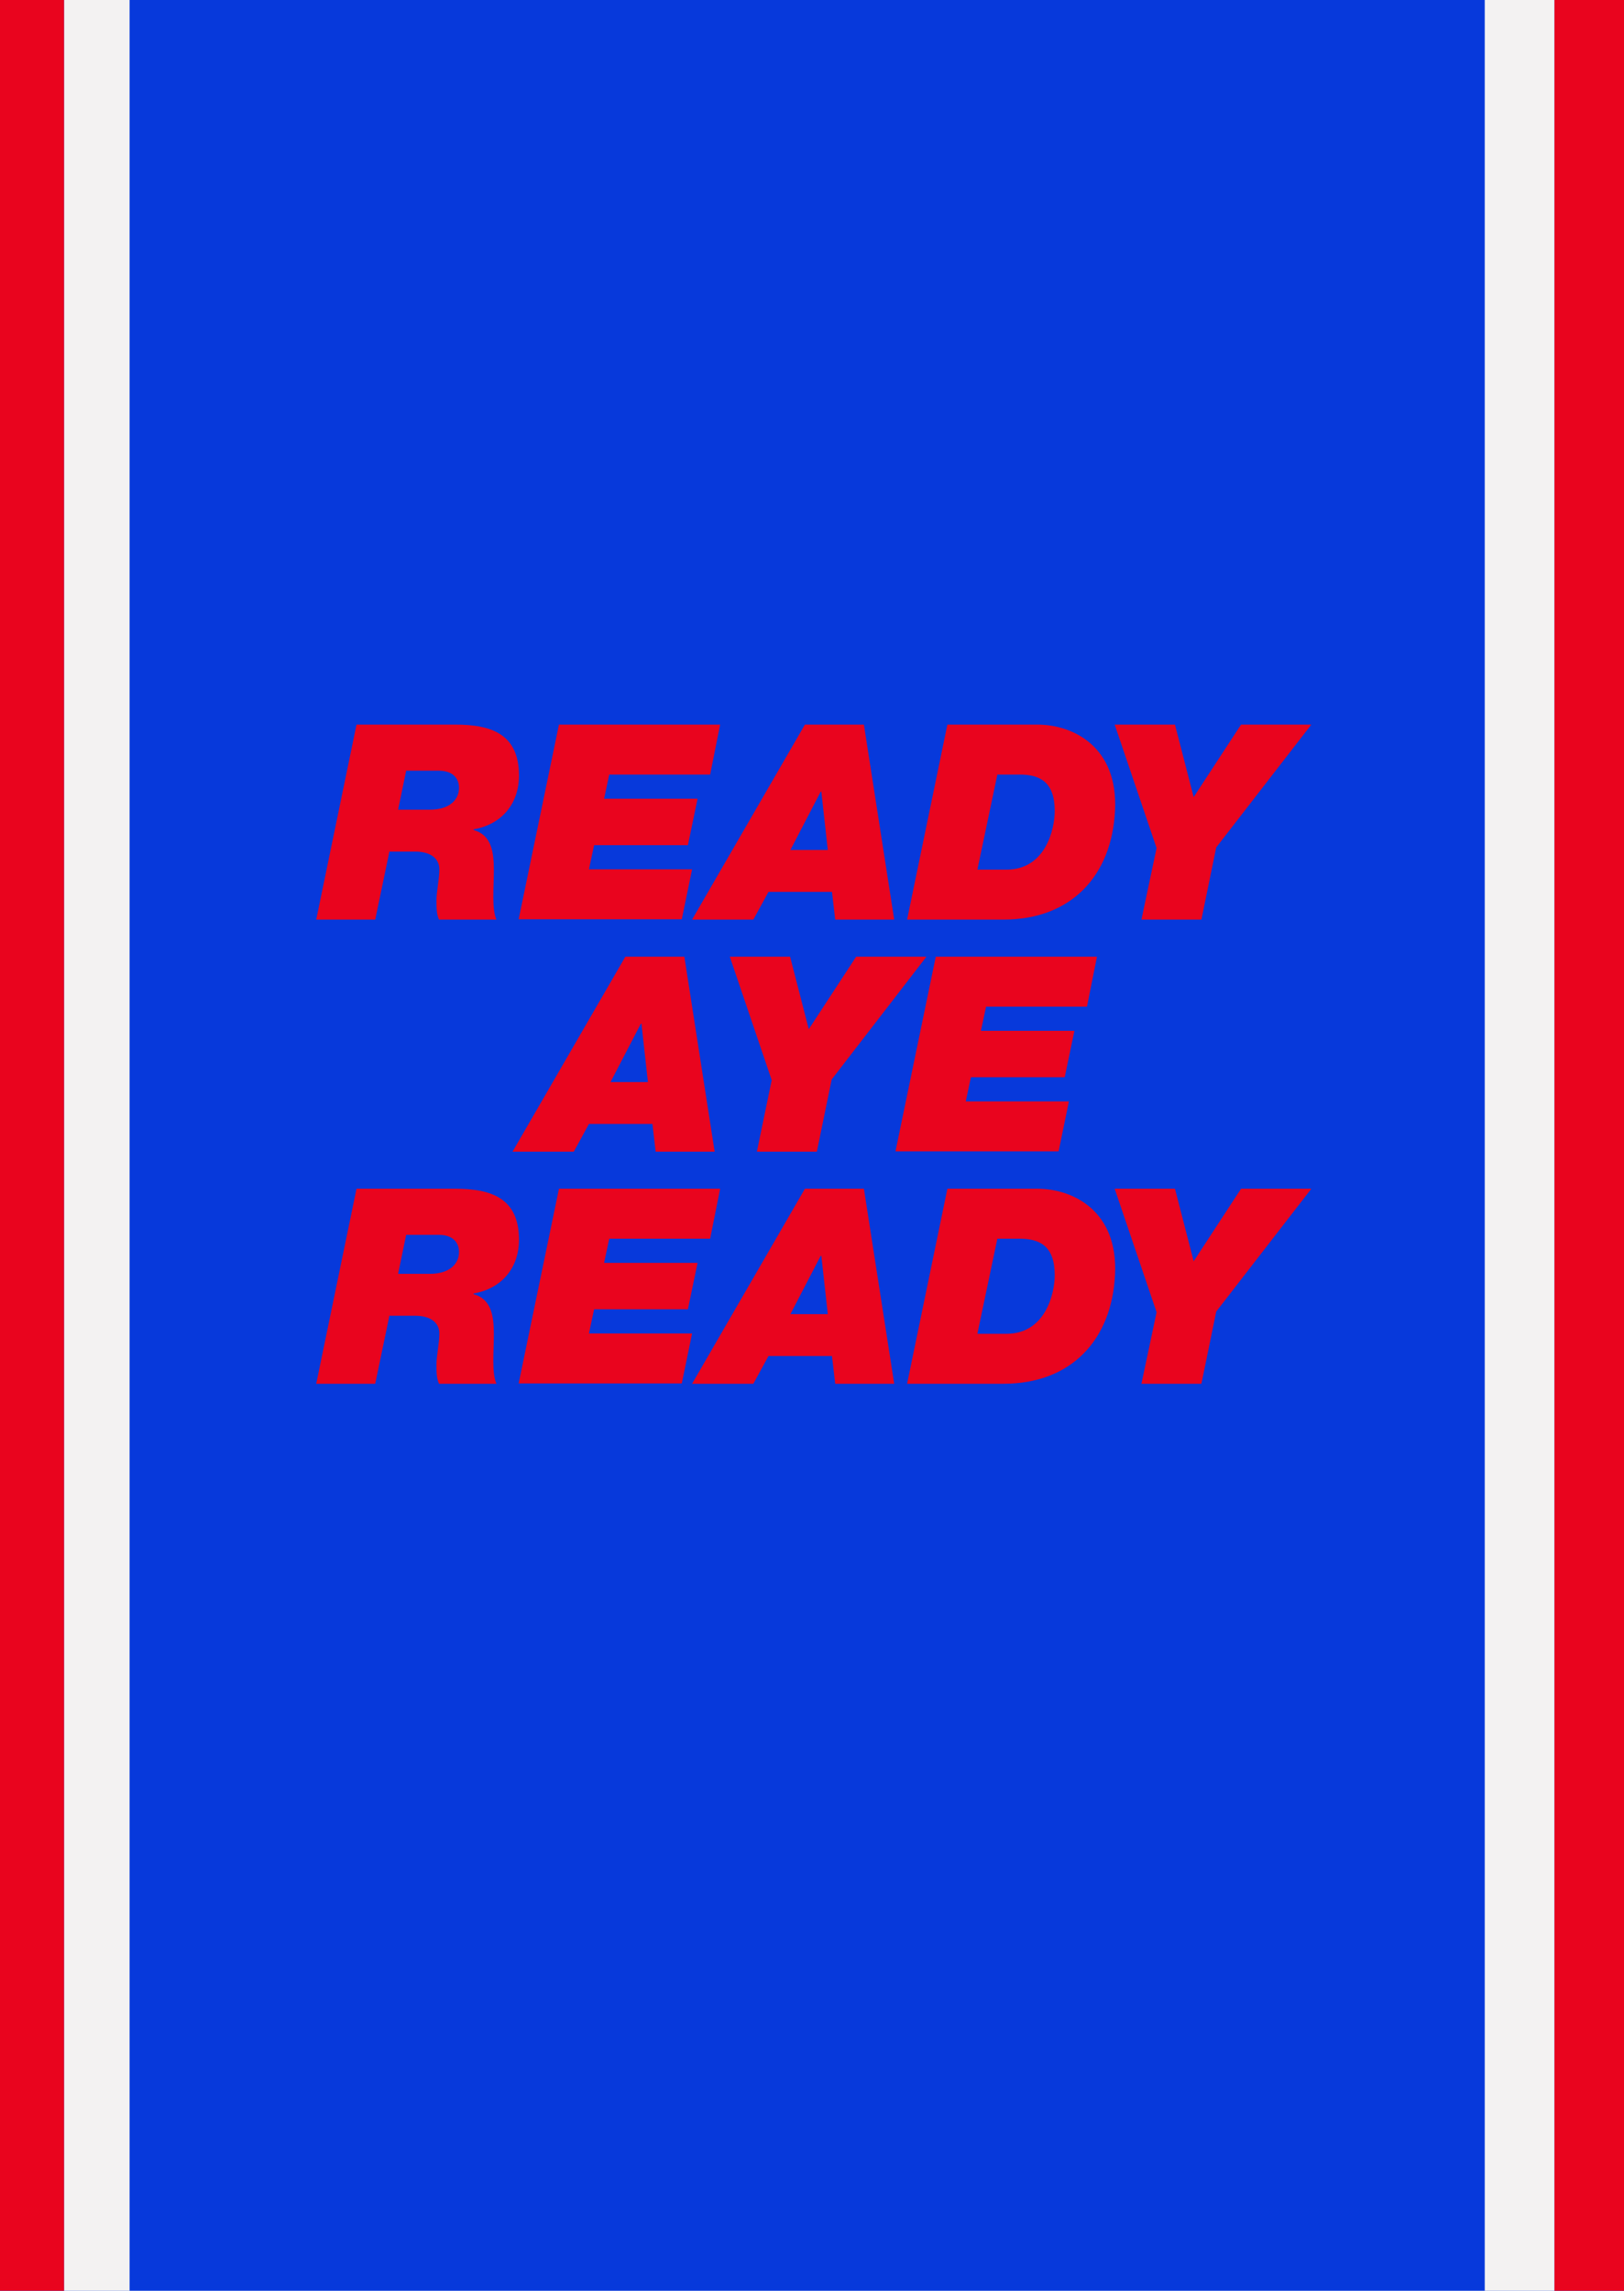 <?xml version="1.0" encoding="utf-8"?>
<!-- Generator: Adobe Illustrator 25.2.3, SVG Export Plug-In . SVG Version: 6.00 Build 0)  -->
<svg version="1.1" xmlns="http://www.w3.org/2000/svg" xmlns:xlink="http://www.w3.org/1999/xlink" x="0px" y="0px"
	 viewBox="0 0 503.8 710.7" style="enable-background:new 0 0 503.8 710.7;" xml:space="preserve">
<style type="text/css">
	.st0{fill:#0739db;}
	.st1{fill:#e9041e;}
	.st2{fill:#f3f2f2;}
</style>
<g id="Layer_1">
	<rect y="0" class="st0" width="503.8" height="710.7"/>
	<rect y="0" class="st1" width="19.9" height="710.7"/>
	<rect x="482.2" y="0" class="st1" width="21.6" height="710.7"/>
	<rect x="460.6" y="0" class="st2" width="21.6" height="710.7"/>
	<rect x="19.9" y="0" class="st2" width="20.3" height="710.7"/>
</g>
<g id="Layer_73">
	<g>
		<path class="st1" d="M110.6,224.8h30.7c11.2,0,19.7,3,19.7,15.8c0,8.8-5.4,15.2-14.1,16.7v0.2c5.5,1.5,6.3,6.7,6.3,12.4
			c0,5.7-0.7,11.9,0.8,15.4h-17.8c-0.7-1.5-0.8-3.2-0.8-5.9c0-2.9,0.9-6.6,0.9-9.7c0-3.1-2.4-5.5-7.5-5.5h-8l-4.4,21.1H98.1
			L110.6,224.8z M123.5,251.2h9.8c6.2,0,9.1-3.1,9.1-6.8c0-2.4-1.4-5.3-6.3-5.3H126L123.5,251.2z"/>
		<path class="st1" d="M173.4,224.8h50l-3.1,15.5h-31.3l-1.6,7.5h29l-3,14.4h-29.1l-1.6,7.5h32l-3.2,15.5h-50.6L173.4,224.8z"/>
		<path class="st1" d="M249.7,224.8H268l9.4,60.5h-18.3l-1-8.6h-19.7l-4.7,8.6h-19L249.7,224.8z M245.2,263.7h11.6l-2-18.1h-0.2
			L245.2,263.7z"/>
		<path class="st1" d="M293.9,224.8h27.9c11.1,0,25.1,6.9,24.1,26.7c-1,20.2-13.6,33.8-34.6,33.8h-29.9L293.9,224.8z M303.2,269.8h9
			c12.2,0,15-12.6,15-18.2c0-9.1-4.7-11.3-10.9-11.3h-6.9L303.2,269.8z"/>
		<path class="st1" d="M358.8,263.1l-13-38.3h18.7l5.8,22.5l14.7-22.5h21.8l-29.5,38.1l-4.6,22.4h-18.6L358.8,263.1z"/>
		<path class="st1" d="M194,296.8h18.3l9.4,60.5h-18.3l-1-8.6h-19.7l-4.7,8.6h-19L194,296.8z M189.4,335.7H201l-2-18.1h-0.2
			L189.4,335.7z"/>
		<path class="st1" d="M239.4,335.1l-13-38.3h18.7l5.8,22.5l14.7-22.5h21.8L258,334.9l-4.6,22.4h-18.6L239.4,335.1z"/>
		<path class="st1" d="M290.3,296.8h50l-3.1,15.5h-31.3l-1.6,7.5h29l-3,14.4h-29.1l-1.6,7.5h32l-3.2,15.5h-50.6L290.3,296.8z"/>
		<path class="st1" d="M110.6,368.8h30.7c11.2,0,19.7,3,19.7,15.8c0,8.8-5.4,15.2-14.1,16.7v0.2c5.5,1.5,6.3,6.7,6.3,12.4
			c0,5.7-0.7,11.9,0.8,15.4h-17.8c-0.7-1.5-0.8-3.2-0.8-5.9c0-2.9,0.9-6.6,0.9-9.7c0-3.1-2.4-5.5-7.5-5.5h-8l-4.4,21.1H98.1
			L110.6,368.8z M123.5,395.2h9.8c6.2,0,9.1-3.1,9.1-6.8c0-2.4-1.4-5.3-6.3-5.3H126L123.5,395.2z"/>
		<path class="st1" d="M173.4,368.8h50l-3.1,15.5h-31.3l-1.6,7.5h29l-3,14.4h-29.1l-1.6,7.5h32l-3.2,15.5h-50.6L173.4,368.8z"/>
		<path class="st1" d="M249.7,368.8H268l9.4,60.5h-18.3l-1-8.6h-19.7l-4.7,8.6h-19L249.7,368.8z M245.2,407.7h11.6l-2-18.1h-0.2
			L245.2,407.7z"/>
		<path class="st1" d="M293.9,368.8h27.9c11.1,0,25.1,6.9,24.1,26.7c-1,20.2-13.6,33.8-34.6,33.8h-29.9L293.9,368.8z M303.2,413.8h9
			c12.2,0,15-12.6,15-18.2c0-9.1-4.7-11.3-10.9-11.3h-6.9L303.2,413.8z"/>
		<path class="st1" d="M358.8,407.1l-13-38.3h18.7l5.8,22.5l14.7-22.5h21.8l-29.5,38.1l-4.6,22.4h-18.6L358.8,407.1z"/>
	</g>
</g>
</svg>